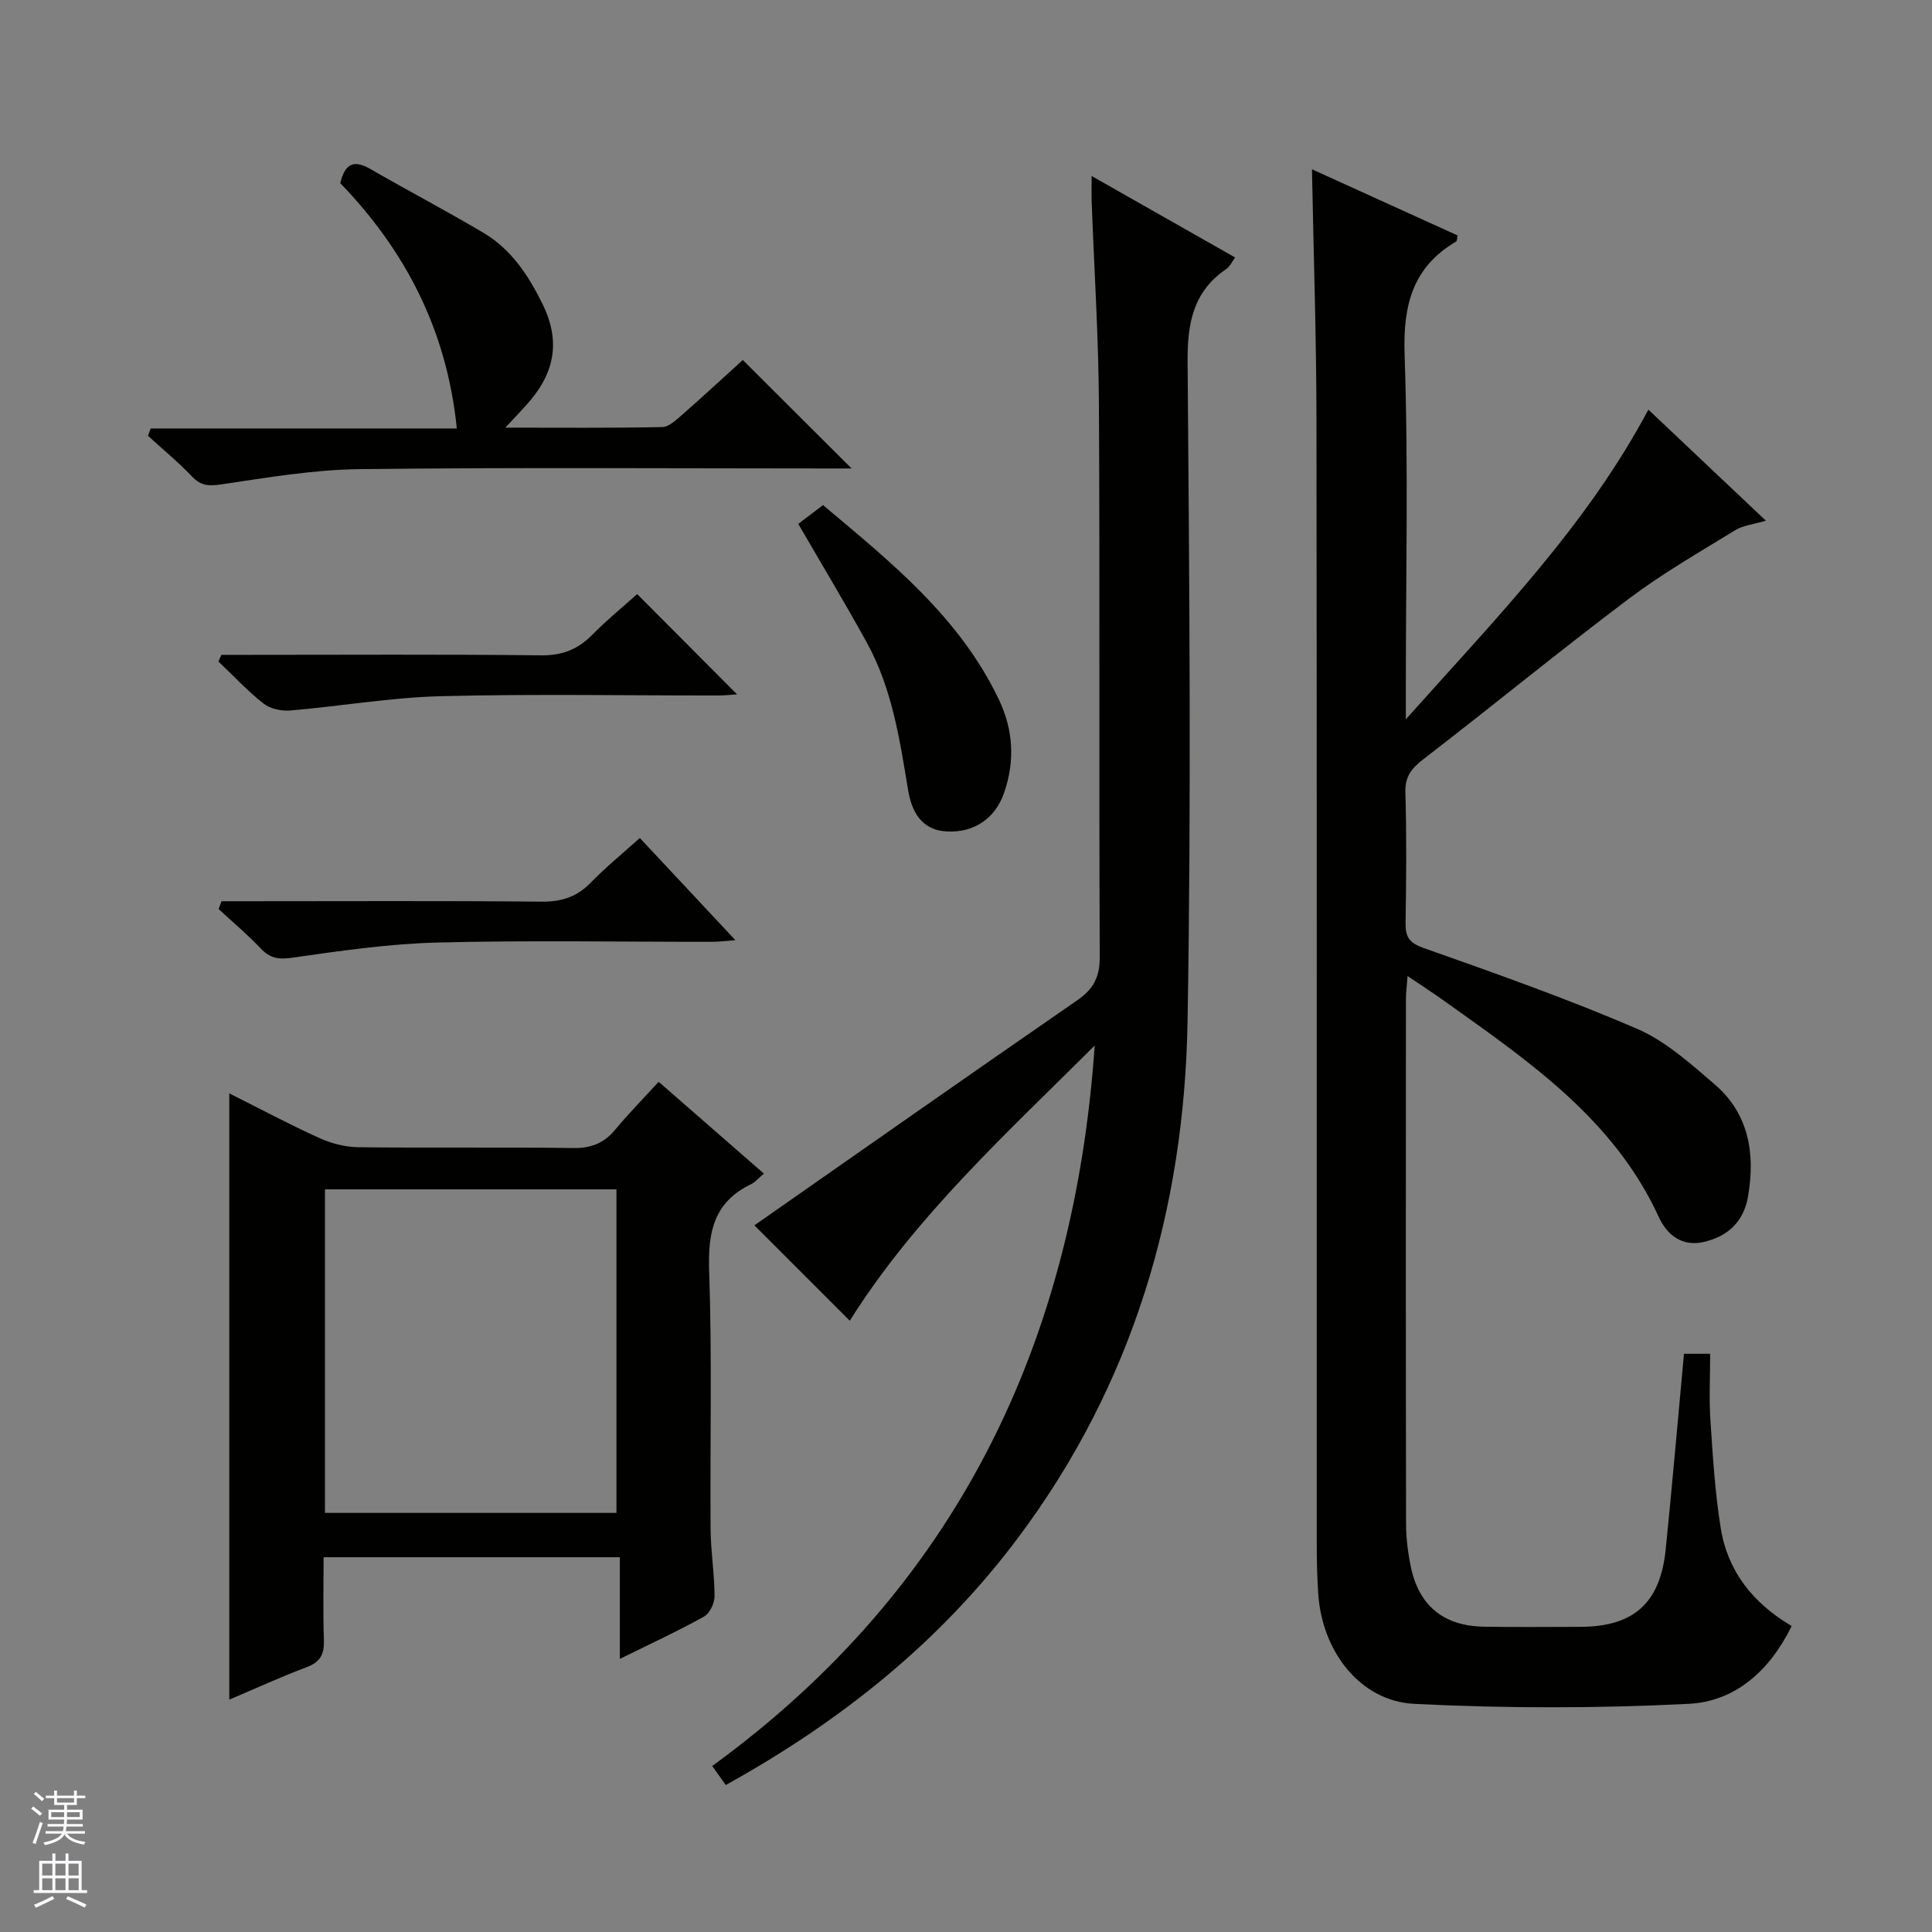 <svg enable-background="new 0 0 400 400" viewBox="0 0 400 400" xmlns="http://www.w3.org/2000/svg"><rect x="0" y="0" width="400" height="400" fill="#808080" stroke="none"/><g fill="#010100"><path d="m271.63 35.05c10.04 4.56 20.13 9.15 30.17 13.71-.16.68-.14 1.13-.32 1.24-9.06 5.34-11.02 13.25-10.67 23.46.79 22.97.25 45.99.25 68.99v6.48c18.74-21 37.41-40.05 50.22-64.12 8.04 7.6 15.87 15 24.33 23-2.55.75-4.71.95-6.37 1.97-7.47 4.59-15.11 8.98-22.09 14.24-14.34 10.81-28.23 22.21-42.46 33.17-2.47 1.9-3.81 3.58-3.72 6.87.26 8.99.18 18 .04 27-.05 2.89.7 4.14 3.73 5.21 14.83 5.24 29.7 10.49 44.14 16.7 5.94 2.56 11.11 7.23 16.12 11.53 7.14 6.13 8.44 14.43 6.9 23.28-.89 5.11-4.13 8.21-9.18 9.36-4.61 1.05-7.66-1.63-9.28-5.16-9.29-20.25-26.84-32.19-44.07-44.5-2.4-1.72-4.88-3.33-7.95-5.41-.15 2.14-.34 3.53-.34 4.92-.02 36.17-.04 72.33.03 108.5.01 2.96.38 5.97.98 8.87 1.67 8.08 6.77 12.27 15.08 12.43 6.66.12 13.33.03 20 .03 11.04-.02 16.56-4.89 17.69-15.99 1.36-13.38 2.51-26.78 3.79-40.54h5.42c0 4.61-.25 9.25.06 13.85.49 7.45.95 14.95 2.14 22.31 1.44 8.86 6.63 15.45 14.67 20.2-4.45 9.13-11.59 15.62-21.3 16.11-18.89.95-37.9.96-56.8.01-11.24-.56-19.12-10.86-19.91-22.78-.22-3.32-.31-6.66-.31-9.99-.02-77.83.04-155.66-.06-233.5-.03-16.94-.6-33.89-.93-51.45z"/><path d="m150.26 369.57c-.97-1.36-1.79-2.52-2.8-3.94 50.73-36.93 74.91-87.71 79.19-149.17-18.15 18.11-37.15 35.38-50.71 56.98-6.72-6.72-13.51-13.51-19.75-19.75 21.89-15.29 44.3-31.03 66.84-46.59 3.36-2.32 4.68-4.8 4.66-8.97-.17-38.15.04-76.3-.17-114.45-.08-13.96-.98-27.91-1.5-41.87-.05-1.48-.01-2.97-.01-5.37 10.18 5.78 19.8 11.24 29.71 16.87-.69.93-1.09 1.89-1.81 2.37-6.95 4.72-8.09 11.32-8.03 19.36.36 45.48.78 90.97-.01 136.44-.67 38.92-11.33 75.08-34.95 106.71-16.18 21.69-36.81 38.17-60.66 51.38z"/><path d="m136.37 223.98c7.8 6.81 14.65 12.79 21.78 19-1.17.99-1.81 1.79-2.64 2.19-7.71 3.69-8.97 9.92-8.69 17.93.62 17.8.17 35.64.3 53.47.03 4.64.81 9.28.82 13.92 0 1.44-1 3.55-2.19 4.21-5.47 3.04-11.17 5.67-17.42 8.76 0-7.25 0-13.95 0-21.05-20.54 0-40.58 0-61.33 0 0 5.61-.14 11.38.06 17.13.1 2.87-.68 4.54-3.52 5.61-5.41 2.03-10.68 4.46-16.07 6.74 0-41.82 0-83.32 0-125.52 6.27 3.14 12.37 6.4 18.65 9.25 2.48 1.13 5.36 1.86 8.07 1.9 14.82.18 29.65-.04 44.48.17 3.69.05 6.34-.98 8.67-3.76 2.76-3.33 5.79-6.42 9.03-9.95zm-69.09 22.26v66.99h60.35c0-22.58 0-44.79 0-66.99-20.29 0-40.21 0-60.35 0z"/><path d="m104.63 88.54c11.59 0 22.03.1 32.46-.12 1.39-.03 2.89-1.45 4.1-2.51 4.37-3.83 8.63-7.77 12.6-11.37 7.5 7.48 14.76 14.72 22.52 22.45-1.94 0-3.67 0-5.4 0-32.15 0-64.3-.24-96.44.14-9.56.11-19.12 1.75-28.61 3.15-2.58.38-4.22.35-6.08-1.6-2.86-3-6.08-5.65-9.14-8.45.19-.51.37-1.01.56-1.52h63.38c-2.08-20.57-10.81-36.98-24.13-50.79.98-4.21 2.94-4.83 6.23-2.93 7.76 4.48 15.71 8.64 23.42 13.22 5.74 3.41 9.25 8.7 12.21 14.71 3.98 8.06 2.33 14.67-3.32 20.92-1.12 1.24-2.26 2.44-4.36 4.7z"/><path d="m165.27 108.46c1.6-1.21 3.17-2.39 5.13-3.88 14.06 11.81 28.29 23.21 36.41 40.26 3 6.3 3.35 12.73 1.07 19.32-1.82 5.27-6.19 8.26-11.79 7.99-5.48-.26-7.38-4.35-8.09-8.66-1.73-10.47-3.32-20.96-8.51-30.41-4.47-8.12-9.26-16.06-14.22-24.62z"/><path d="m131.92 123c7.01 7.04 13.78 13.84 20.68 20.76-1.1.07-2.49.23-3.87.23-19.17.02-38.34-.34-57.49.15-10.4.27-20.76 2.08-31.15 2.96-1.82.15-4.14-.34-5.52-1.43-3.34-2.62-6.26-5.78-9.35-8.72.21-.46.41-.91.62-1.37h5.19c20.33 0 40.66-.13 60.99.1 4.38.05 7.61-1.22 10.6-4.25 3.01-3.06 6.37-5.8 9.3-8.43z"/><path d="m45.87 186.59h5.26c20.31 0 40.61-.11 60.92.09 4.13.04 7.33-.93 10.22-3.9 3.11-3.2 6.6-6.04 10.2-9.28 6.55 7.01 12.89 13.78 19.78 21.15-2.02.15-3.39.34-4.77.34-18.97.02-37.96-.33-56.92.15-10.06.26-20.11 1.72-30.09 3.15-2.83.4-4.56.11-6.48-1.91-2.74-2.89-5.81-5.47-8.73-8.18.2-.54.41-1.07.61-1.61z"/></g><path d="m6.45 374.46.42-.45c.65.47 1.27.95 1.85 1.44l-.45.49c-.66-.56-1.26-1.06-1.83-1.48m.93 7.33-.63-.26c.55-1.36 1.05-2.8 1.52-4.33.19.1.38.19.59.27-.46 1.29-.95 2.73-1.48 4.32m-.38-10.38.44-.42c.43.34 1.01.82 1.74 1.44l-.49.49c-.53-.51-1.09-1.01-1.69-1.51m2.5.35h1.72v-1.04h.59v1.04h3.52v-1.04h.59v1.04h1.75v.53h-1.75v1.42h-2.03v.97h3.22v2.03h-3.24c0 .35-.01.66-.03.93h3.32v.53h-3.37c-.03.27-.08.58-.15.94h3.96v.53h-3.71c.67.92 1.93 1.48 3.79 1.68-.13.24-.23.44-.29.59-2.13-.38-3.48-1.08-4.04-2.12-.43.97-1.77 1.72-4.03 2.23-.09-.19-.2-.37-.33-.55 2.1-.42 3.37-1.03 3.81-1.83h-3.36v-.53h3.58c.08-.29.13-.61.16-.94h-3.33v-.53h3.39c.02-.27.04-.58.04-.93h-3.23v-2.03h3.25v-.97h-2.07v-1.42h-1.73zm1.12 3.44v1h2.65c.01-.3.02-.44.01-.4v-.25-.35zm1.19-2h3.52v-.91h-3.52zm4.71 2h-2.63v.59c0 .15-.01.28-.01.4h2.64z" fill="#fafafc"/><path d="m13.55 383.74h.63v1.52h2.72v6.07h1.13v.6h-11.05v-.6h1.13v-6.07h2.73v-1.52h.63v1.52h2.1v-1.52zm-2.68 8.83.38.56c-1.24.63-2.53 1.25-3.85 1.85-.1-.21-.21-.42-.34-.63 1.36-.55 2.63-1.15 3.81-1.78m-2.13-4.27h2.1v-2.45h-2.1zm0 3.04h2.1v-2.46h-2.1zm2.72-3.04h2.1v-2.45h-2.1zm0 3.04h2.1v-2.46h-2.1zm6.07 3.6c-1.41-.71-2.7-1.3-3.86-1.78l.35-.56c1.45.62 2.75 1.19 3.88 1.72zm-1.25-9.09h-2.1v2.45h2.1zm-2.09 5.49h2.1v-2.46h-2.1z" fill="#fafafc"/></svg>